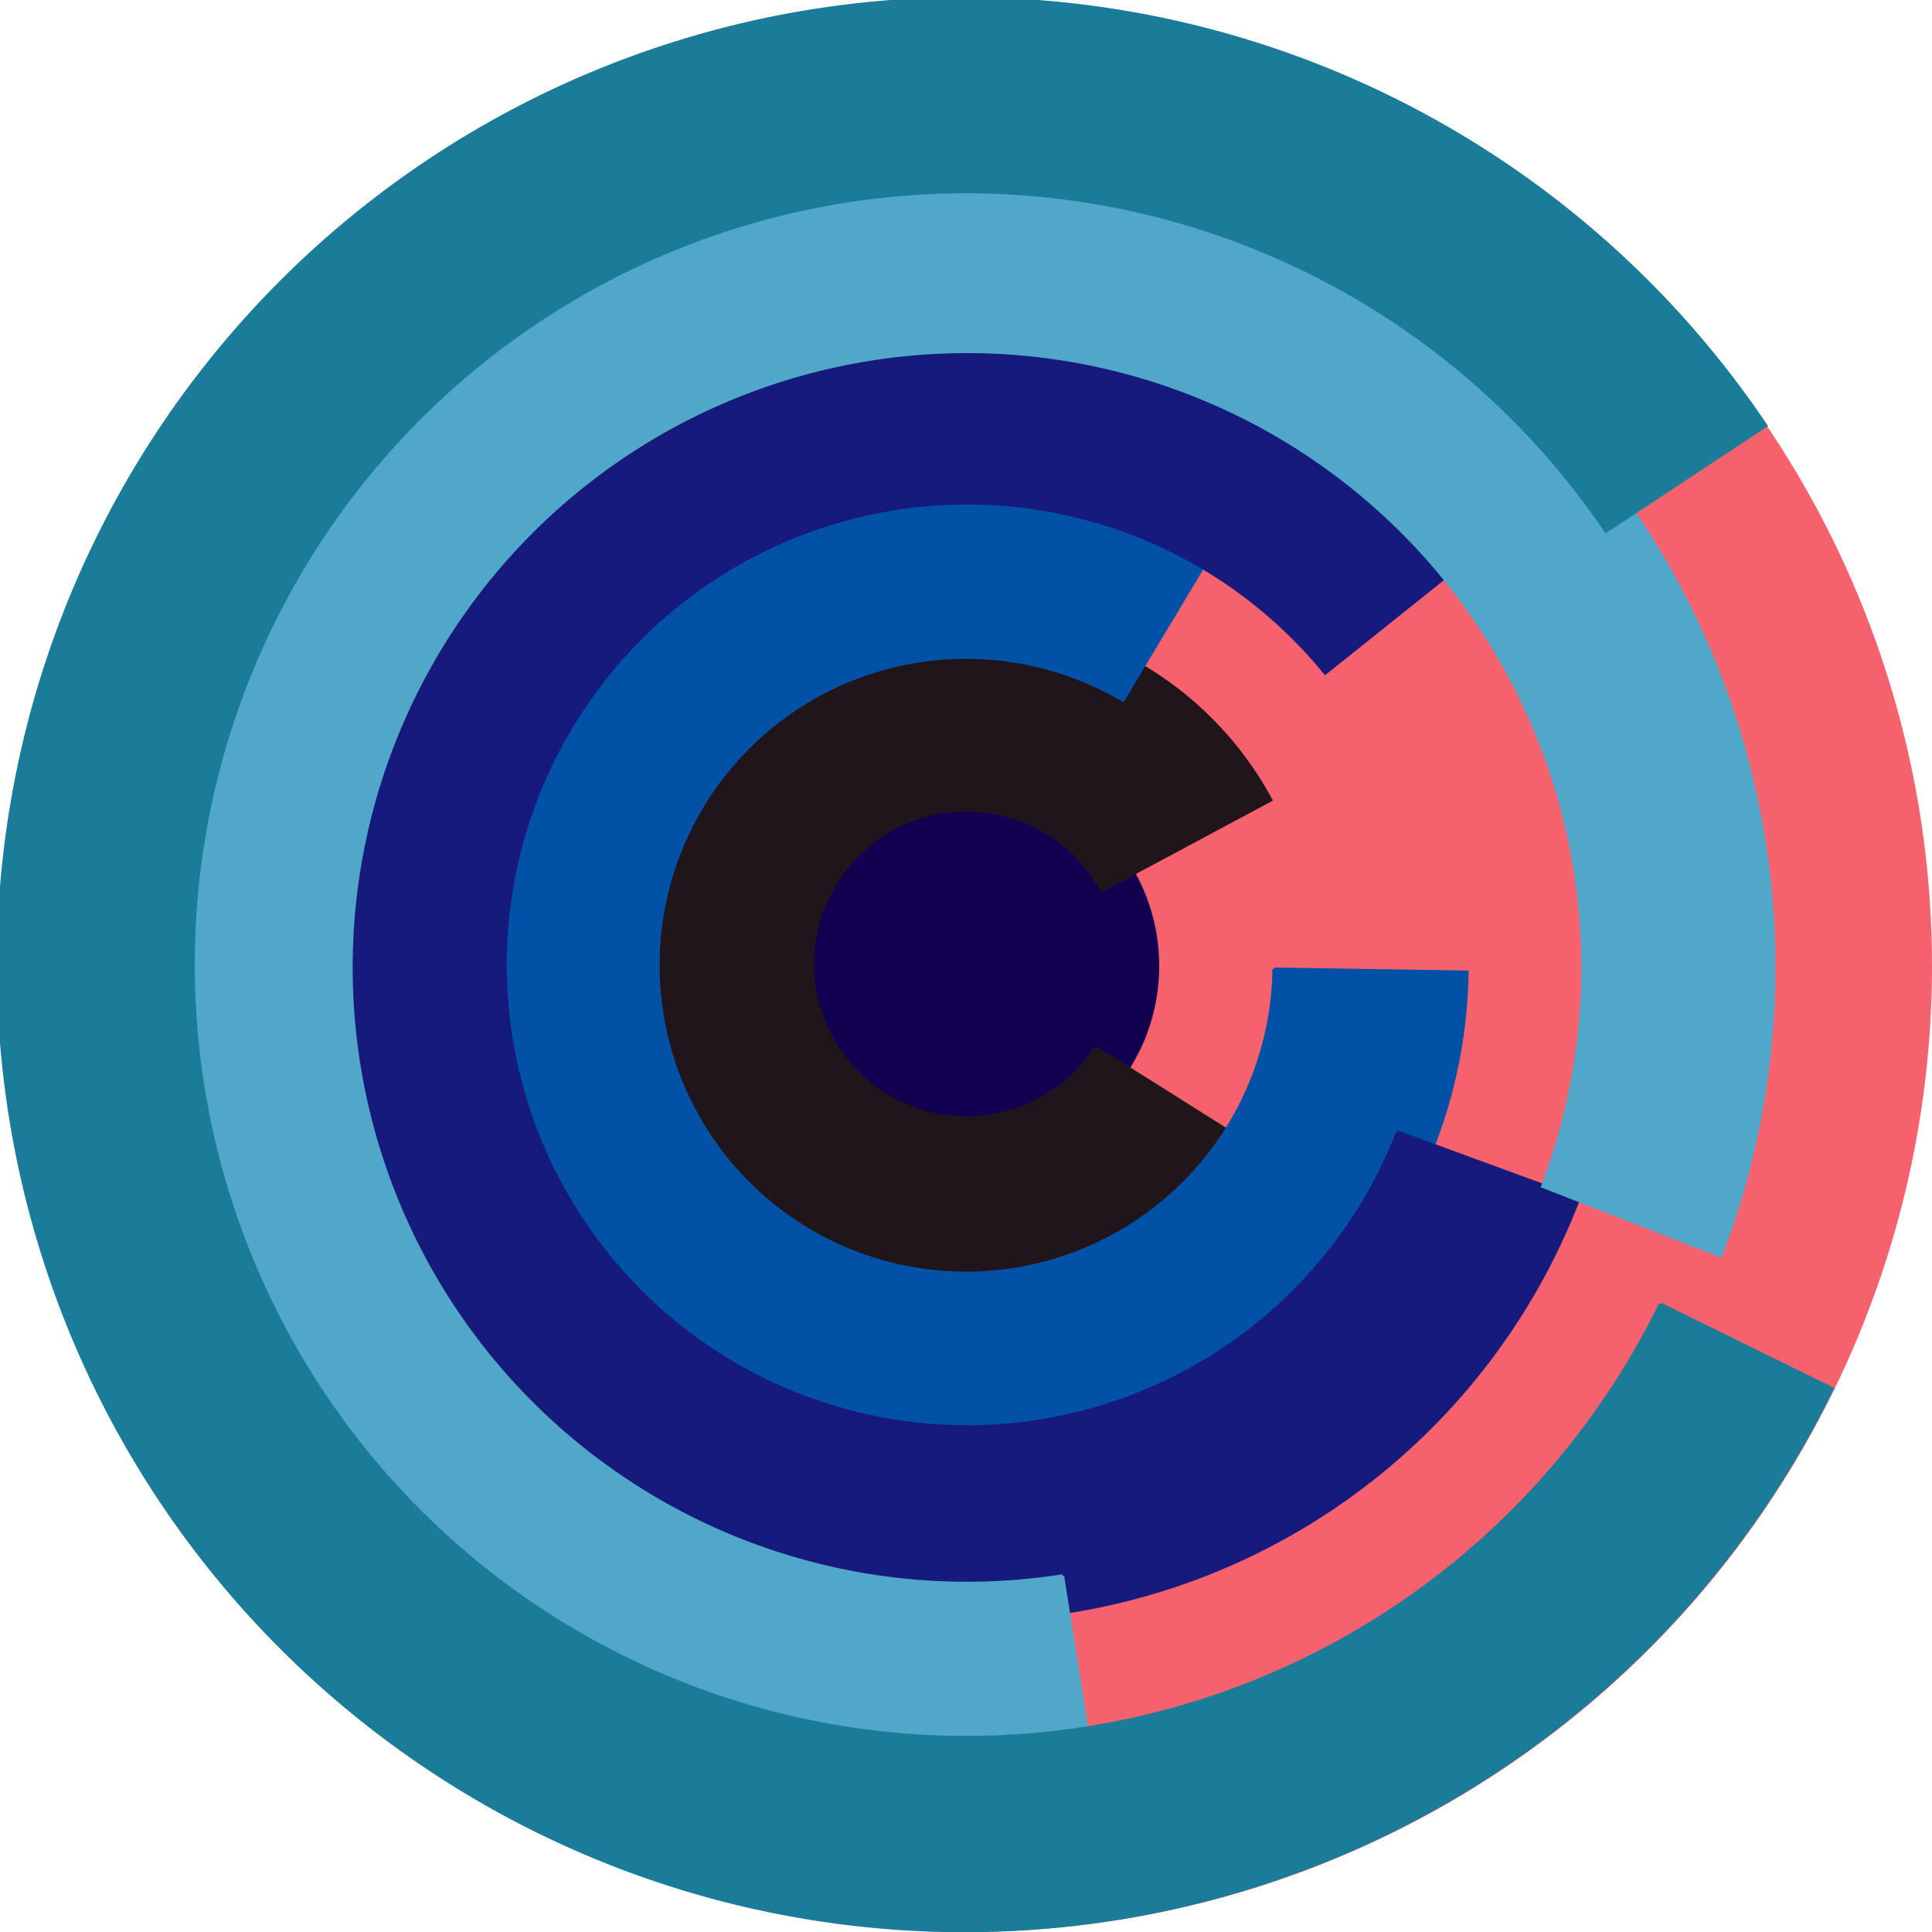 <svg xmlns="http://www.w3.org/2000/svg" version="1.1" width="640" height="640"><circle cx="320" cy="320" r="320" fill="rgb(245, 98, 109)" stroke="" stroke-width="0" /><circle cx="320" cy="320" r="64" fill="rgb(18, 1, 81)" stroke="" stroke-width="0" /><path fill="rgb(32, 21, 26)" stroke="rgb(32, 21, 26)" stroke-width="1" d="M 363,347 A 51,51 0 1 1 365,295 L 421,265 A 115,115 0 1 0 417,381 L 363,347" /><path fill="rgb(1, 81, 167)" stroke="rgb(1, 81, 167)" stroke-width="1" d="M 422,321 A 102,102 0 1 1 372,232 L 405,177 A 166,166 0 1 0 486,322 L 422,321" /><path fill="rgb(21, 26, 124)" stroke="rgb(21, 26, 124)" stroke-width="1" d="M 463,375 A 153,153 0 1 1 439,223 L 489,183 A 217,217 0 1 0 523,397 L 463,375" /><path fill="rgb(81, 167, 201)" stroke="rgb(81, 167, 201)" stroke-width="1" d="M 352,522 A 204,204 0 1 1 511,393 L 570,416 A 268,268 0 1 0 362,585 L 352,522" /><path fill="rgb(26, 124, 152)" stroke="rgb(26, 124, 152)" stroke-width="1" d="M 550,432 A 256,256 0 1 1 532,176 L 585,141 A 320,320 0 1 0 607,460 L 550,432" /></svg>